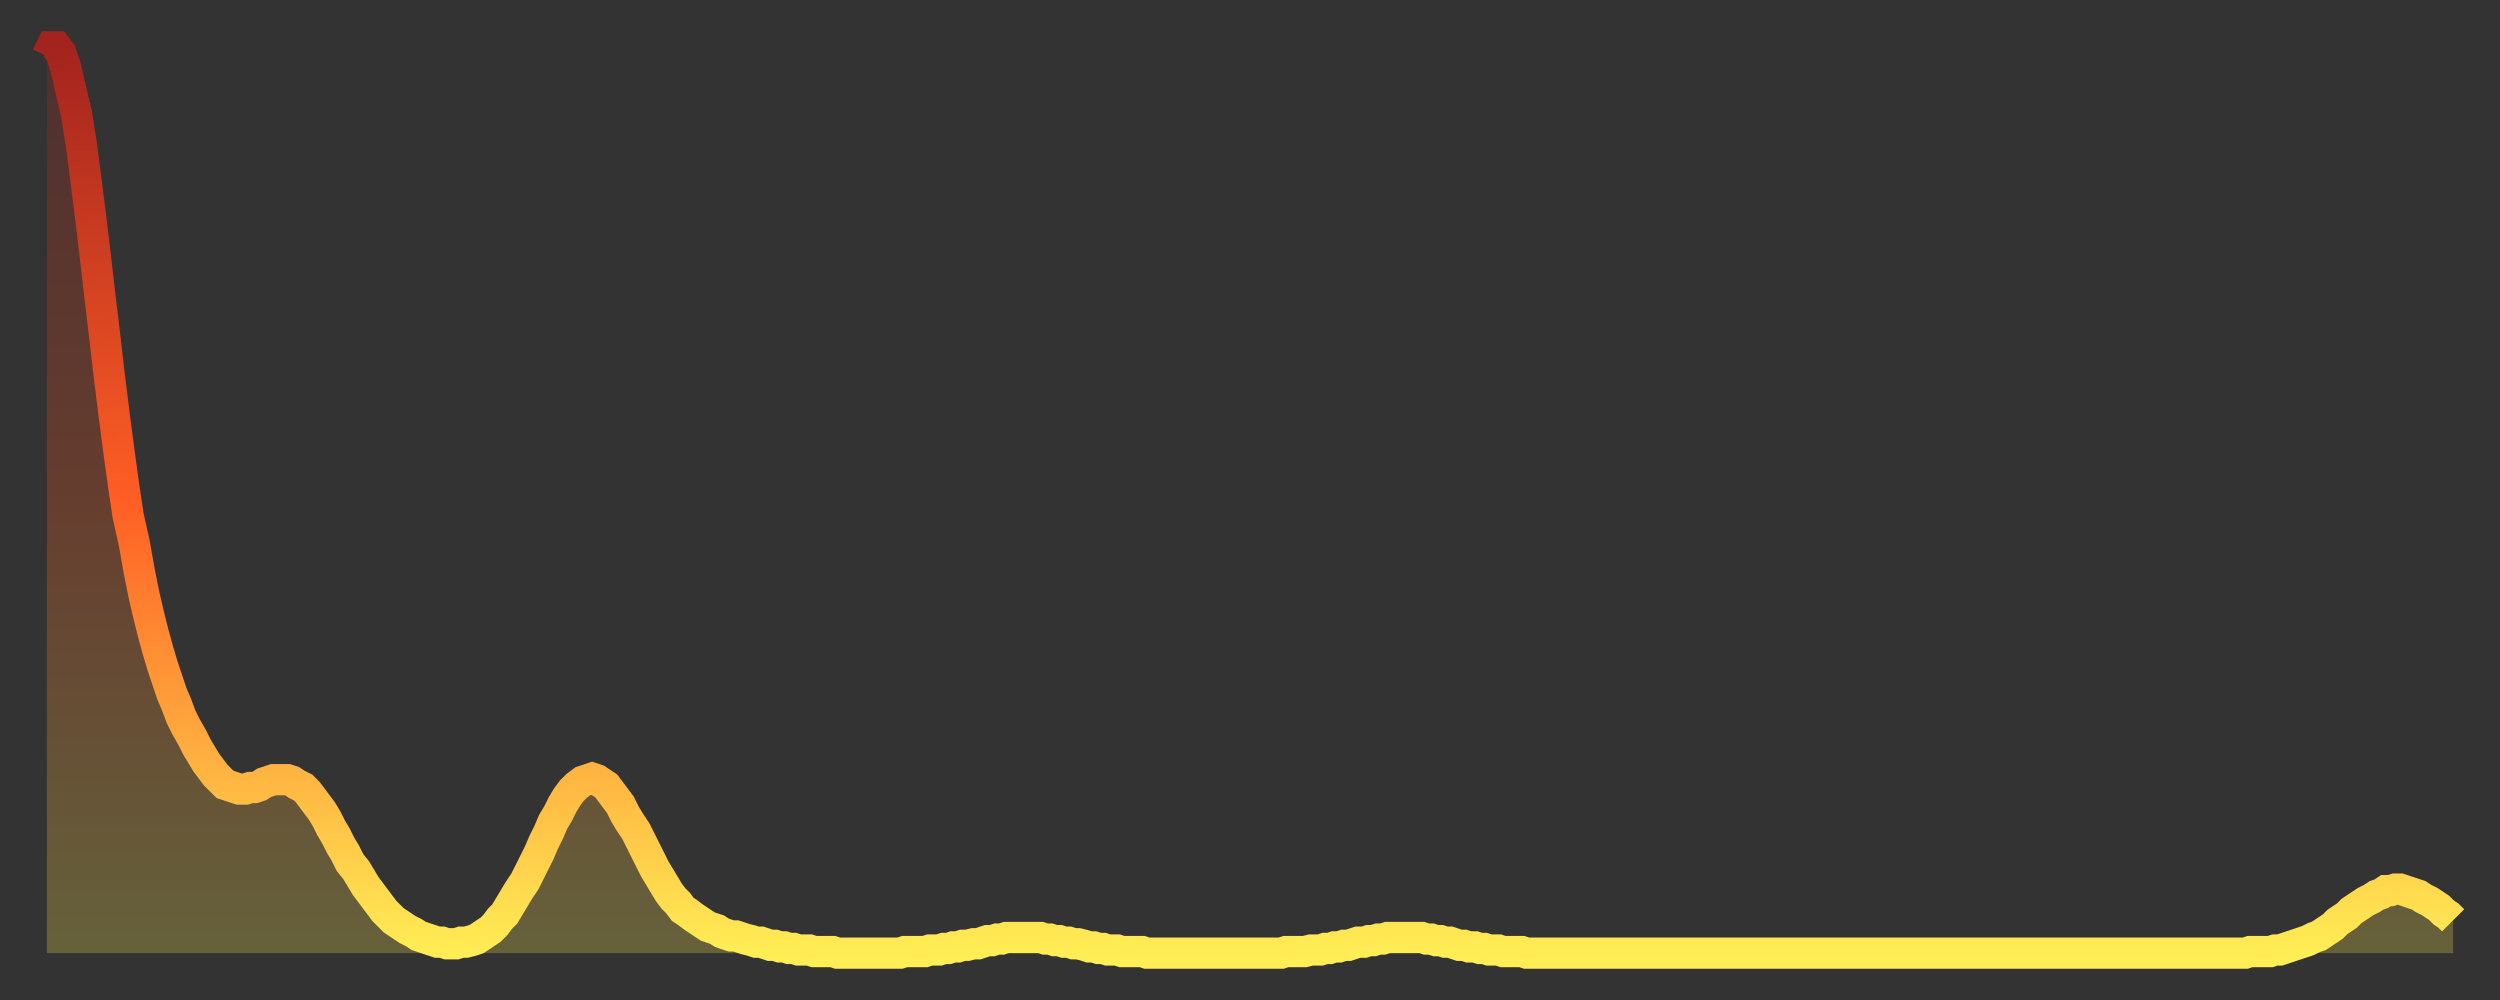 <?xml version="1.0" encoding="utf-8" ?>
<svg baseProfile="full" height="64" version="1.1" width="160" xmlns="http://www.w3.org/2000/svg" xmlns:ev="http://www.w3.org/2001/xml-events" xmlns:xlink="http://www.w3.org/1999/xlink"><rect width="100%" height="100%" fill="#333333" stroke="none"/><defs><linearGradient id="id220044" x1="0" x2="0" y1="0" y2="1"><stop offset="0%" stop-color="#a3231e" /><stop offset="50%" stop-color="#ff5e24" /><stop offset="100%" stop-color="#ffee55" /></linearGradient></defs><g transform="translate(3,3)"><g><path d="M 0.0 0.6 0.3 0.0 0.6 0.0 0.9 0.4 1.2 1.3 1.5 2.6 1.9 4.3 2.2 6.2 2.5 8.5 2.8 10.9 3.1 13.4 3.4 16.0 3.7 18.5 4.0 21.1 4.3 23.5 4.6 25.8 4.9 28.0 5.2 30.0 5.6 31.8 5.9 33.5 6.2 35.0 6.5 36.3 6.8 37.5 7.1 38.6 7.4 39.6 7.7 40.5 8.0 41.4 8.3 42.1 8.6 42.9 8.9 43.5 9.3 44.2 9.6 44.8 9.9 45.3 10.2 45.8 10.5 46.2 10.8 46.6 11.1 46.9 11.4 47.2 11.7 47.3 12.0 47.4 12.3 47.5 12.7 47.5 13.0 47.4 13.3 47.4 13.6 47.3 13.9 47.1 14.2 47.0 14.5 46.9 14.8 46.9 15.1 46.9 15.4 46.9 15.7 47.0 16.0 47.2 16.4 47.4 16.7 47.7 17.0 48.1 17.3 48.5 17.6 48.9 17.9 49.4 18.2 50.0 18.5 50.5 18.8 51.1 19.1 51.6 19.4 52.2 19.8 52.7 20.1 53.2 20.4 53.7 20.7 54.1 21.0 54.5 21.3 54.9 21.6 55.3 21.9 55.6 22.2 55.9 22.5 56.1 22.8 56.3 23.1 56.5 23.5 56.7 23.8 56.9 24.1 57.0 24.4 57.1 24.7 57.2 25.0 57.3 25.3 57.3 25.6 57.4 25.9 57.4 26.2 57.4 26.5 57.3 26.8 57.3 27.2 57.2 27.5 57.1 27.8 56.9 28.1 56.7 28.4 56.5 28.7 56.2 29.0 55.8 29.3 55.5 29.6 55.0 29.9 54.5 30.2 54.0 30.6 53.4 30.9 52.8 31.2 52.2 31.5 51.6 31.8 50.9 32.1 50.3 32.4 49.6 32.7 49.1 33.0 48.5 33.3 48.0 33.6 47.6 33.9 47.3 34.3 47.0 34.6 46.9 34.9 46.8 35.2 46.9 35.5 47.1 35.8 47.3 36.1 47.7 36.4 48.1 36.7 48.5 37.0 49.1 37.3 49.6 37.7 50.2 38.0 50.8 38.3 51.4 38.6 52.0 38.9 52.6 39.2 53.1 39.5 53.6 39.8 54.1 40.1 54.5 40.4 54.8 40.7 55.2 41.0 55.4 41.4 55.7 41.7 55.9 42.0 56.1 42.3 56.3 42.6 56.4 42.9 56.5 43.2 56.7 43.5 56.8 43.8 56.9 44.1 56.9 44.4 57.0 44.7 57.1 45.1 57.2 45.4 57.3 45.7 57.3 46.0 57.4 46.3 57.5 46.6 57.5 46.9 57.6 47.2 57.6 47.5 57.7 47.8 57.7 48.1 57.8 48.5 57.8 48.8 57.8 49.1 57.9 49.4 57.9 49.7 57.9 50.0 57.9 50.3 57.9 50.6 58.0 50.9 58.0 51.2 58.0 51.5 58.0 51.8 58.0 52.2 58.0 52.5 58.0 52.8 58.0 53.1 58.0 53.4 58.0 53.7 58.0 54.0 58.0 54.3 58.0 54.6 58.0 54.9 57.9 55.2 57.9 55.6 57.9 55.9 57.9 56.2 57.9 56.5 57.8 56.8 57.8 57.1 57.8 57.4 57.7 57.7 57.7 58.0 57.6 58.3 57.6 58.6 57.5 58.9 57.5 59.3 57.4 59.6 57.4 59.9 57.3 60.2 57.2 60.5 57.2 60.8 57.1 61.1 57.1 61.4 57.0 61.7 57.0 62.0 57.0 62.3 57.0 62.6 57.0 63.0 57.0 63.3 57.0 63.6 57.0 63.9 57.1 64.2 57.1 64.5 57.2 64.8 57.2 65.1 57.3 65.4 57.3 65.7 57.4 66.0 57.4 66.4 57.5 66.7 57.6 67.0 57.6 67.3 57.7 67.6 57.7 67.9 57.8 68.2 57.8 68.5 57.8 68.8 57.9 69.1 57.9 69.4 57.9 69.7 57.9 70.1 57.9 70.4 58.0 70.7 58.0 71.0 58.0 71.3 58.0 71.6 58.0 71.9 58.0 72.2 58.0 72.5 58.0 72.8 58.0 73.1 58.0 73.5 58.0 73.8 58.0 74.1 58.0 74.4 58.0 74.7 58.0 75.0 58.0 75.3 58.0 75.6 58.0 75.9 58.0 76.2 58.0 76.5 58.0 76.8 58.0 77.2 58.0 77.5 58.0 77.8 58.0 78.1 58.0 78.4 58.0 78.7 58.0 79.0 58.0 79.3 57.9 79.6 57.9 79.9 57.9 80.2 57.9 80.5 57.9 80.9 57.8 81.2 57.8 81.5 57.8 81.8 57.7 82.1 57.7 82.4 57.6 82.7 57.6 83.0 57.5 83.3 57.5 83.6 57.4 83.9 57.3 84.3 57.3 84.6 57.2 84.9 57.2 85.2 57.1 85.5 57.1 85.8 57.0 86.1 57.0 86.4 57.0 86.7 57.0 87.0 57.0 87.3 57.0 87.6 57.0 88.0 57.0 88.3 57.1 88.6 57.1 88.9 57.2 89.2 57.2 89.5 57.3 89.8 57.3 90.1 57.4 90.4 57.5 90.7 57.5 91.0 57.6 91.4 57.6 91.7 57.7 92.0 57.7 92.3 57.8 92.6 57.8 92.9 57.8 93.2 57.9 93.5 57.9 93.8 57.9 94.1 57.9 94.4 57.9 94.7 58.0 95.1 58.0 95.4 58.0 95.7 58.0 96.0 58.0 96.3 58.0 96.6 58.0 96.9 58.0 97.2 58.0 97.5 58.0 97.8 58.0 98.1 58.0 98.4 58.0 98.8 58.0 99.1 58.0 99.4 58.0 99.7 58.0 100.0 58.0 100.3 58.0 100.6 58.0 100.9 58.0 101.2 58.0 101.5 58.0 101.8 58.0 102.2 58.0 102.5 58.0 102.8 58.0 103.1 58.0 103.4 58.0 103.7 58.0 104.0 58.0 104.3 58.0 104.6 58.0 104.9 58.0 105.2 58.0 105.5 58.0 105.9 58.0 106.2 58.0 106.5 58.0 106.8 58.0 107.1 58.0 107.4 58.0 107.7 58.0 108.0 58.0 108.3 58.0 108.6 58.0 108.9 58.0 109.3 58.0 109.6 58.0 109.9 58.0 110.2 58.0 110.5 58.0 110.8 58.0 111.1 58.0 111.4 58.0 111.7 58.0 112.0 58.0 112.3 58.0 112.6 58.0 113.0 58.0 113.3 58.0 113.6 58.0 113.9 58.0 114.2 58.0 114.5 58.0 114.8 58.0 115.1 58.0 115.4 58.0 115.7 58.0 116.0 58.0 116.3 58.0 116.7 58.0 117.0 58.0 117.3 58.0 117.6 58.0 117.9 58.0 118.2 58.0 118.5 58.0 118.8 58.0 119.1 58.0 119.4 58.0 119.7 58.0 120.1 58.0 120.4 58.0 120.7 58.0 121.0 58.0 121.3 58.0 121.6 58.0 121.9 58.0 122.2 58.0 122.5 58.0 122.8 58.0 123.1 58.0 123.4 58.0 123.8 58.0 124.1 58.0 124.4 58.0 124.7 58.0 125.0 58.0 125.3 58.0 125.6 58.0 125.9 58.0 126.2 58.0 126.5 58.0 126.8 58.0 127.2 58.0 127.5 58.0 127.8 58.0 128.1 58.0 128.4 58.0 128.7 58.0 129.0 58.0 129.3 58.0 129.6 58.0 129.9 58.0 130.2 58.0 130.5 58.0 130.9 58.0 131.2 58.0 131.5 58.0 131.8 58.0 132.1 58.0 132.4 58.0 132.7 58.0 133.0 58.0 133.3 58.0 133.6 58.0 133.9 58.0 134.2 58.0 134.6 58.0 134.9 58.0 135.2 58.0 135.5 58.0 135.8 58.0 136.1 58.0 136.4 58.0 136.7 58.0 137.0 58.0 137.3 58.0 137.6 58.0 138.0 58.0 138.3 58.0 138.6 58.0 138.9 58.0 139.2 58.0 139.5 58.0 139.8 58.0 140.1 58.0 140.4 58.0 140.7 58.0 141.0 57.9 141.3 57.9 141.7 57.9 142.0 57.9 142.3 57.9 142.6 57.8 142.9 57.8 143.2 57.7 143.5 57.6 143.8 57.5 144.1 57.4 144.4 57.3 144.7 57.2 145.1 57.0 145.4 56.9 145.7 56.7 146.0 56.5 146.3 56.3 146.6 56.0 146.9 55.8 147.2 55.6 147.5 55.3 147.8 55.1 148.1 54.9 148.4 54.7 148.8 54.5 149.1 54.3 149.4 54.2 149.7 54.0 150.0 54.0 150.3 53.9 150.6 53.9 150.9 54.0 151.2 54.1 151.5 54.2 151.8 54.3 152.1 54.5 152.5 54.7 152.8 54.9 153.1 55.1 153.4 55.4 153.7 55.6 154.0 55.9" fill="none" id="graph-curve" opacity="1" stroke="url(#id220044)" stroke-width="2" /><path d="M 0 58 L 0.0 0.6 0.3 0.0 0.6 0.0 0.9 0.4 1.2 1.3 1.5 2.6 1.9 4.3 2.2 6.2 2.5 8.5 2.8 10.9 3.1 13.4 3.4 16.0 3.7 18.5 4.0 21.1 4.3 23.5 4.6 25.8 4.9 28.0 5.2 30.0 5.6 31.8 5.9 33.5 6.2 35.0 6.5 36.3 6.8 37.5 7.1 38.6 7.4 39.6 7.7 40.5 8.0 41.4 8.3 42.1 8.6 42.9 8.9 43.5 9.3 44.2 9.6 44.8 9.9 45.3 10.2 45.8 10.5 46.2 10.8 46.6 11.1 46.9 11.4 47.2 11.7 47.3 12.0 47.4 12.3 47.5 12.7 47.5 13.0 47.4 13.3 47.4 13.6 47.3 13.9 47.1 14.2 47.0 14.5 46.9 14.8 46.9 15.1 46.9 15.4 46.9 15.7 47.0 16.0 47.2 16.4 47.4 16.7 47.7 17.0 48.1 17.3 48.5 17.6 48.9 17.9 49.4 18.2 50.0 18.5 50.5 18.8 51.1 19.1 51.6 19.4 52.2 19.8 52.7 20.1 53.2 20.4 53.7 20.7 54.1 21.0 54.5 21.3 54.9 21.6 55.3 21.9 55.6 22.2 55.9 22.5 56.1 22.8 56.3 23.1 56.5 23.5 56.7 23.8 56.9 24.1 57.0 24.4 57.1 24.7 57.2 25.0 57.3 25.3 57.3 25.6 57.4 25.9 57.4 26.2 57.4 26.5 57.3 26.8 57.3 27.2 57.2 27.5 57.1 27.8 56.9 28.1 56.7 28.4 56.5 28.7 56.2 29.0 55.8 29.3 55.5 29.6 55.0 29.9 54.5 30.2 54.0 30.6 53.4 30.9 52.8 31.2 52.2 31.5 51.6 31.8 50.9 32.1 50.3 32.4 49.6 32.7 49.1 33.0 48.5 33.3 48.0 33.6 47.6 33.9 47.3 34.3 47.0 34.6 46.9 34.9 46.8 35.2 46.9 35.5 47.1 35.8 47.3 36.1 47.7 36.4 48.1 36.7 48.5 37.0 49.1 37.3 49.6 37.7 50.2 38.0 50.8 38.3 51.4 38.6 52.0 38.9 52.6 39.2 53.1 39.5 53.6 39.8 54.1 40.1 54.5 40.4 54.8 40.7 55.2 41.0 55.4 41.4 55.7 41.7 55.9 42.0 56.1 42.3 56.3 42.6 56.4 42.9 56.5 43.2 56.7 43.5 56.8 43.8 56.9 44.1 56.9 44.4 57.0 44.7 57.1 45.1 57.2 45.4 57.3 45.7 57.3 46.0 57.4 46.3 57.5 46.6 57.5 46.9 57.6 47.2 57.6 47.5 57.7 47.8 57.7 48.1 57.8 48.5 57.8 48.8 57.8 49.1 57.9 49.4 57.9 49.7 57.9 50.0 57.9 50.3 57.9 50.6 58.0 50.9 58.0 51.2 58.0 51.5 58.0 51.8 58.0 52.2 58.0 52.5 58.0 52.8 58.0 53.1 58.0 53.4 58.0 53.7 58.0 54.0 58.0 54.3 58.0 54.6 58.0 54.9 57.9 55.2 57.9 55.6 57.9 55.9 57.9 56.2 57.9 56.5 57.8 56.8 57.8 57.1 57.8 57.4 57.7 57.7 57.7 58.0 57.6 58.3 57.6 58.6 57.5 58.9 57.5 59.3 57.4 59.6 57.4 59.9 57.3 60.2 57.2 60.5 57.2 60.8 57.1 61.1 57.1 61.4 57.0 61.7 57.0 62.0 57.0 62.3 57.0 62.6 57.0 63.0 57.0 63.3 57.0 63.6 57.0 63.9 57.1 64.2 57.1 64.5 57.2 64.8 57.2 65.1 57.3 65.4 57.3 65.7 57.4 66.0 57.4 66.4 57.5 66.7 57.6 67.0 57.6 67.3 57.7 67.6 57.7 67.9 57.8 68.2 57.8 68.5 57.8 68.8 57.9 69.1 57.9 69.4 57.9 69.7 57.9 70.1 57.9 70.4 58.0 70.7 58.0 71.0 58.0 71.3 58.0 71.6 58.0 71.9 58.0 72.2 58.0 72.5 58.0 72.8 58.0 73.1 58.0 73.5 58.0 73.8 58.0 74.1 58.0 74.4 58.0 74.7 58.0 75.0 58.0 75.3 58.0 75.6 58.0 75.9 58.0 76.2 58.0 76.5 58.0 76.8 58.0 77.2 58.0 77.5 58.0 77.8 58.0 78.1 58.0 78.4 58.0 78.7 58.0 79.0 58.0 79.3 57.9 79.6 57.9 79.9 57.9 80.2 57.9 80.5 57.9 80.9 57.8 81.2 57.8 81.5 57.8 81.8 57.7 82.1 57.7 82.4 57.6 82.7 57.6 83.0 57.5 83.3 57.5 83.6 57.4 83.9 57.3 84.3 57.3 84.6 57.2 84.9 57.2 85.2 57.1 85.5 57.1 85.8 57.0 86.1 57.0 86.4 57.0 86.7 57.0 87.0 57.0 87.3 57.0 87.6 57.0 88.0 57.0 88.3 57.1 88.6 57.1 88.9 57.2 89.2 57.2 89.5 57.3 89.8 57.3 90.1 57.4 90.4 57.5 90.7 57.5 91.0 57.6 91.4 57.6 91.7 57.7 92.0 57.7 92.3 57.8 92.6 57.8 92.9 57.8 93.2 57.9 93.5 57.9 93.8 57.9 94.1 57.9 94.4 57.9 94.7 58.0 95.1 58.0 95.4 58.0 95.7 58.0 96.0 58.0 96.3 58.0 96.6 58.0 96.9 58.0 97.2 58.0 97.5 58.0 97.8 58.0 98.1 58.0 98.4 58.0 98.8 58.0 99.1 58.0 99.4 58.0 99.7 58.0 100.0 58.0 100.3 58.0 100.6 58.0 100.9 58.0 101.2 58.0 101.5 58.0 101.8 58.0 102.2 58.0 102.5 58.0 102.8 58.0 103.1 58.0 103.4 58.0 103.7 58.0 104.0 58.0 104.3 58.0 104.6 58.0 104.9 58.0 105.2 58.0 105.5 58.0 105.9 58.0 106.2 58.0 106.5 58.0 106.8 58.0 107.1 58.0 107.4 58.0 107.7 58.0 108.0 58.0 108.3 58.0 108.6 58.0 108.9 58.0 109.3 58.0 109.6 58.0 109.9 58.0 110.2 58.0 110.5 58.0 110.8 58.0 111.1 58.0 111.4 58.0 111.7 58.0 112.0 58.0 112.3 58.0 112.6 58.0 113.0 58.0 113.3 58.0 113.6 58.0 113.9 58.0 114.2 58.0 114.5 58.0 114.8 58.0 115.1 58.0 115.4 58.0 115.7 58.0 116.0 58.0 116.3 58.0 116.7 58.0 117.0 58.0 117.3 58.0 117.6 58.0 117.9 58.0 118.2 58.0 118.5 58.0 118.8 58.0 119.1 58.0 119.4 58.0 119.7 58.0 120.1 58.0 120.4 58.0 120.7 58.0 121.0 58.0 121.3 58.0 121.6 58.0 121.9 58.0 122.2 58.0 122.5 58.0 122.8 58.0 123.1 58.0 123.4 58.0 123.8 58.0 124.1 58.0 124.4 58.0 124.7 58.0 125.0 58.0 125.3 58.0 125.6 58.0 125.9 58.0 126.2 58.0 126.5 58.0 126.8 58.0 127.2 58.0 127.5 58.0 127.8 58.0 128.1 58.0 128.4 58.0 128.7 58.0 129.0 58.0 129.3 58.0 129.6 58.0 129.9 58.0 130.2 58.0 130.5 58.0 130.9 58.0 131.2 58.0 131.5 58.0 131.8 58.0 132.1 58.0 132.4 58.0 132.7 58.0 133.0 58.0 133.3 58.0 133.6 58.0 133.9 58.0 134.2 58.0 134.6 58.0 134.9 58.0 135.2 58.0 135.5 58.0 135.8 58.0 136.1 58.0 136.4 58.0 136.7 58.0 137.0 58.0 137.3 58.0 137.6 58.0 138.0 58.0 138.3 58.0 138.6 58.0 138.9 58.0 139.2 58.0 139.5 58.0 139.8 58.0 140.1 58.0 140.4 58.0 140.7 58.0 141.0 57.9 141.3 57.9 141.7 57.9 142.0 57.9 142.3 57.9 142.6 57.8 142.9 57.8 143.2 57.7 143.5 57.6 143.8 57.5 144.1 57.4 144.4 57.3 144.7 57.2 145.1 57.0 145.4 56.9 145.7 56.7 146.0 56.5 146.3 56.3 146.6 56.0 146.9 55.8 147.2 55.6 147.5 55.3 147.8 55.1 148.1 54.9 148.4 54.7 148.8 54.5 149.1 54.3 149.4 54.2 149.7 54.0 150.0 54.0 150.3 53.9 150.6 53.9 150.9 54.0 151.2 54.1 151.5 54.2 151.8 54.3 152.1 54.5 152.5 54.7 152.8 54.9 153.1 55.1 153.4 55.4 153.7 55.6 154.0 55.9 154 58" fill="url(#id220044)" fill-opacity=".25" id="graph-shadow" /></g></g></svg>